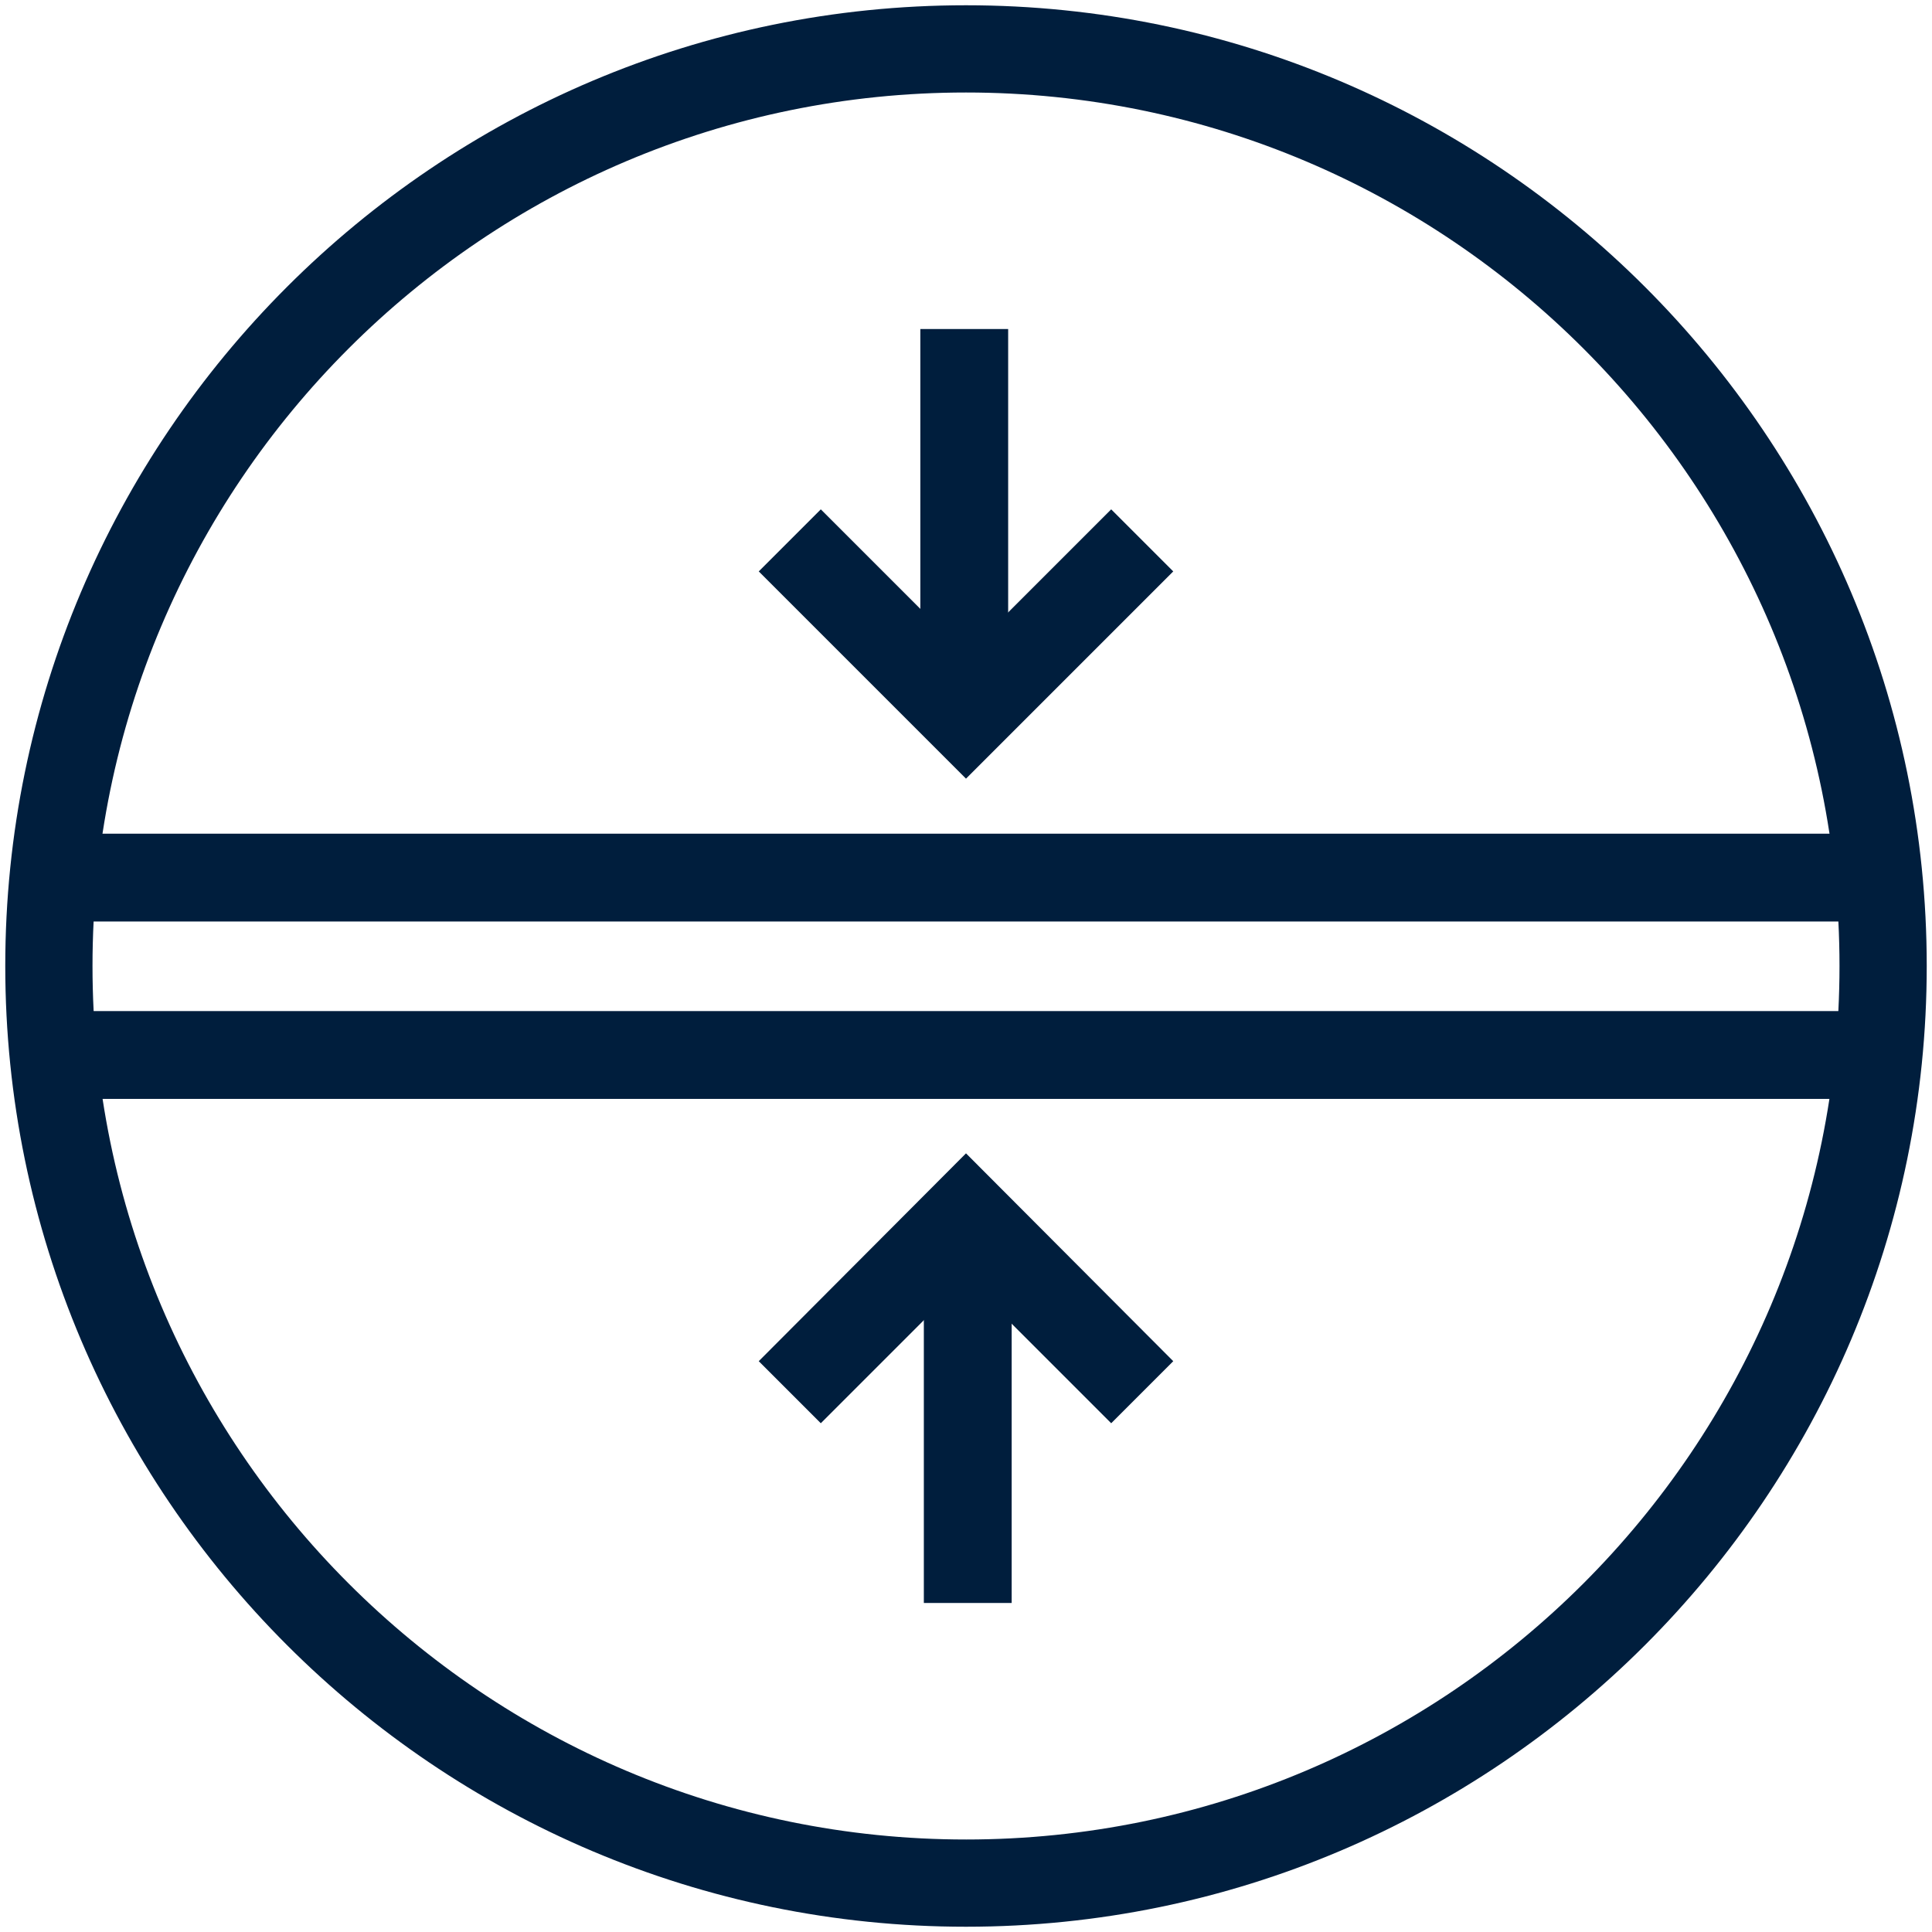 <?xml version="1.0" encoding="UTF-8"?>
<svg xmlns="http://www.w3.org/2000/svg" id="_图层_1" data-name="图层 1" viewBox="0 0 33 33">
  <defs>
    <style>
      .cls-1 {
        fill: #001e3d;
      }
    </style>
  </defs>
  <path class="cls-1" d="m16.5.09C7.45.09.09,7.45.09,16.5s7.36,16.41,16.41,16.41,16.41-7.36,16.41-16.41S25.55.09,16.5.09Zm0,31.33c-8.23,0-14.92-6.69-14.92-14.92S8.27,1.58,16.5,1.58s14.92,6.69,14.92,14.92-6.69,14.92-14.92,14.92Z"></path>
  <g>
    <rect class="cls-1" x=".93" y="14.24" width="31.14" height="1.5"></rect>
    <rect class="cls-1" x=".93" y="17.27" width="31.14" height="1.5"></rect>
  </g>
  <g>
    <g>
      <rect class="cls-1" x="15.72" y="5.62" width="1.5" height="6.22"></rect>
      <polygon class="cls-1" points="16.5 13.3 12.96 9.76 14.02 8.7 16.5 11.18 18.98 8.7 20.04 9.76 16.5 13.3"></polygon>
    </g>
    <g>
      <rect class="cls-1" x="15.78" y="21.16" width="1.5" height="6.22"></rect>
      <polygon class="cls-1" points="18.98 24.31 16.5 21.83 14.02 24.31 12.96 23.25 16.5 19.7 20.04 23.25 18.98 24.31"></polygon>
    </g>
  </g>
</svg>
